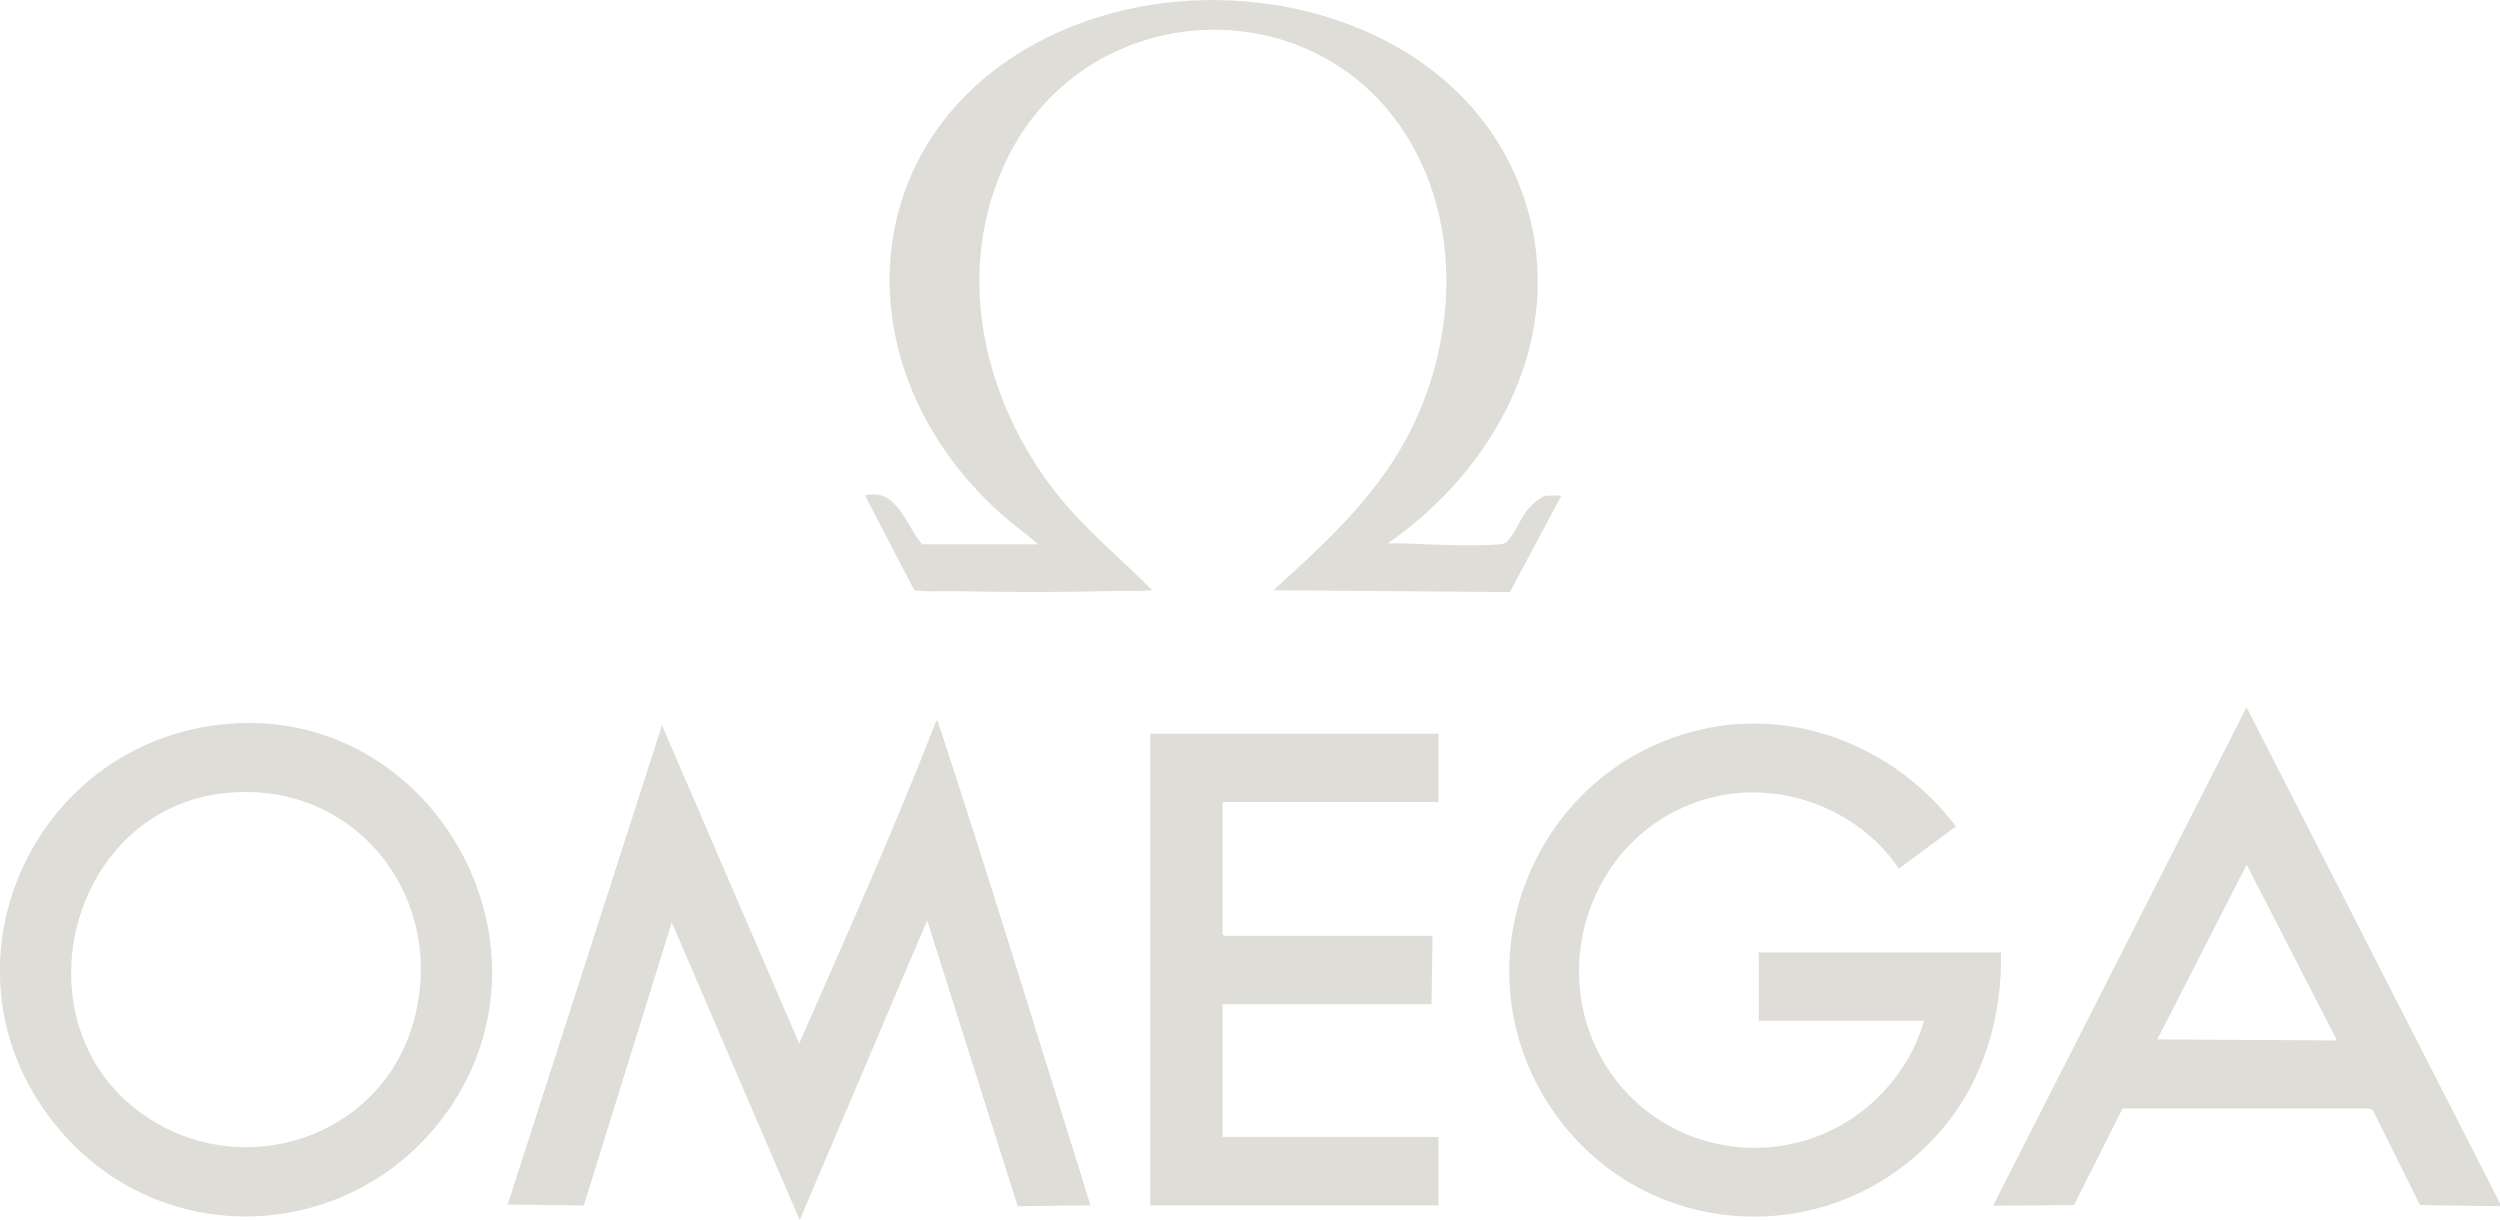<svg xmlns="http://www.w3.org/2000/svg" id="Capa_2" data-name="Capa 2" viewBox="0 0 194.41 94.86"><defs><style>      .cls-1 {        fill: #deddd8;      }    </style></defs><g id="Capa_1-2" data-name="Capa 1"><g><path class="cls-1" d="M194.41,93.57v.23l-6.22-.09-3.67-7.38-.25-.13h-19.21s-3.78,7.51-3.78,7.51l-6.29.05,19.71-38.76,19.71,38.57ZM181.73,80.9l-7.02-13.66-6.95,13.59,13.97.08Z"></path><path class="cls-1" d="M80.72,42.33c-.89-.81-1.91-1.51-2.81-2.31-13.63-12.18-11.21-32.12,6.57-38.38,12.76-4.49,29.81.29,34.16,14.14,3.25,10.36-2.27,20.63-10.73,26.48.44.02.89-.02,1.33,0,2.24.09,4.99.24,7.21.08.37-.03.56-.02.83-.31.59-.66.97-1.77,1.6-2.5.27-.31,1.03-.99,1.44-.99h1.1l-4,7.5-18.4-.14c3.88-3.52,7.75-7.03,10.29-11.69,3.59-6.59,4.4-15.12,1.01-21.97-6.8-13.76-26.43-13.03-32.43,1.04-3.6,8.44-1.28,17.98,4.19,24.99,2.23,2.85,4.99,5.07,7.52,7.63-1.18.09-2.35.04-3.53.07-3.92.09-7.84.08-11.77,0-1.06-.02-2.16.08-3.2-.07l-3.83-7.37c2.5-.62,3.17,2.34,4.44,3.8h9Z"></path><path class="cls-1" d="M84.82,93.73l-5.68.07-7.04-22.23-9.91,23.31-9.95-23.15-6.84,22.01-5.92-.07,12-37.27,10.67,24.75c3.65-8.33,7.38-16.64,10.67-25.13l.11.08c4.11,12.5,7.95,25.1,11.88,37.66Z"></path><path class="cls-1" d="M149.6,79.38h-12.83v-5.31h18.83c.12,4.89-1.32,9.87-4.48,13.63-8.4,10-23.94,9.01-30.86-2.09s-.84-25.89,11.97-28.87c7.55-1.75,15.28,1.46,19.87,7.52l-4.43,3.29c-3.29-4.84-9.66-7.1-15.29-5.33-8.89,2.79-12.42,13.69-7.07,21.3,4.12,5.86,12.16,7.47,18.28,3.73,2.8-1.71,5.17-4.66,6.01-7.85Z"></path><path class="cls-1" d="M18.5,56.24c14.87-.68,24.73,16.07,17.16,28.85-6.72,11.34-22.45,12.88-31.04,2.75-10.44-12.3-2.09-30.86,13.88-31.6ZM17.97,61.63c-12.61.92-16.97,18.01-6.77,25.09,7.55,5.25,18.24,1.88,20.89-7.03,2.82-9.51-4.08-18.8-14.12-18.06Z"></path><polygon class="cls-1" points="111.86 57.06 111.86 62.37 95.07 62.37 95.07 72.66 95.19 72.77 111.4 72.77 111.32 78.09 95.07 78.09 95.07 88.41 111.86 88.41 111.86 93.73 89.45 93.73 89.45 57.06 111.86 57.06"></polygon></g></g></svg>